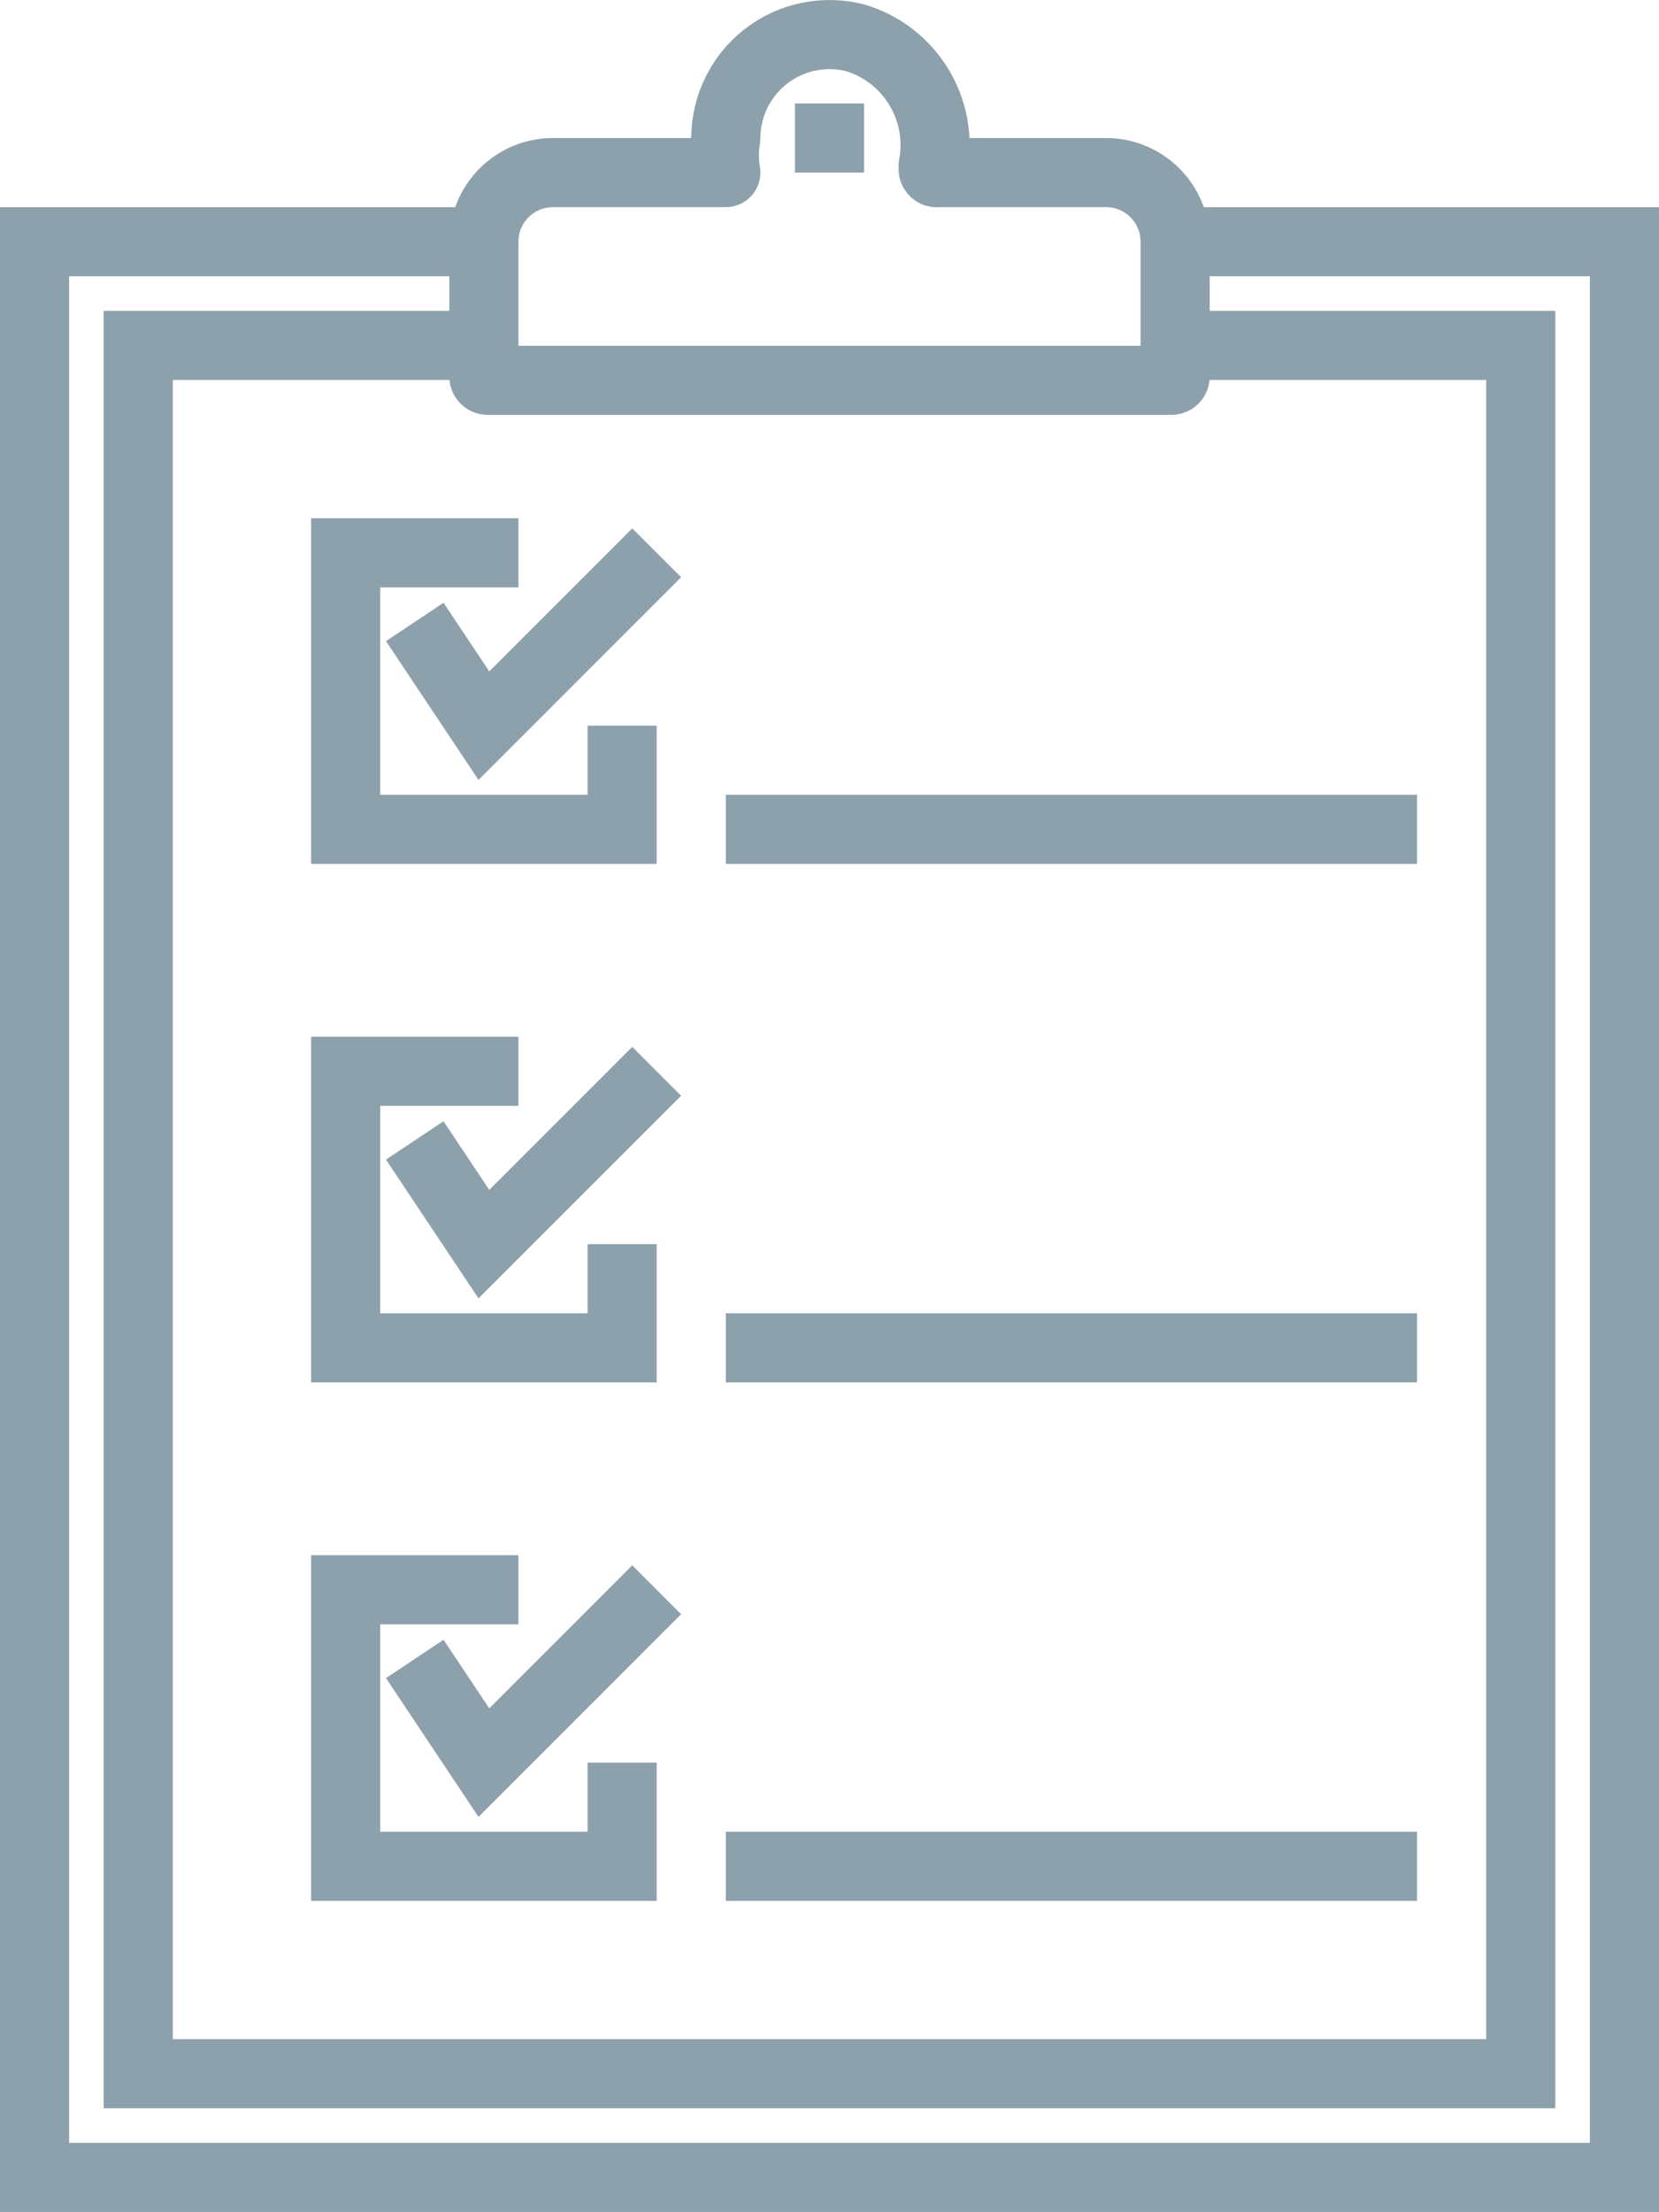 <?xml version="1.0" encoding="utf-8"?>
<svg xmlns="http://www.w3.org/2000/svg" xmlns:xlink="http://www.w3.org/1999/xlink" width="48px" height="64px" viewBox="0 0 48 64" version="1.1">
    <title>Asset 6</title>
    <g id="Page-1" stroke="none" stroke-width="1" fill="none" fill-rule="evenodd">
        <g id="Landing-Page-Template-Update" transform="translate(-1326, -1626)" stroke="#8DA1AC" stroke-width="2">
            <g id="Asset-6" transform="translate(1327, 1627)">
                <polyline id="Path" points="13 5.993 0 5.993 0 61.993 46 61.993 46 5.993 33 5.993"/>
                <path d="M26,3.863 L26,3.793 C26.304,2.163 25.329,0.566 23.74,0.093 C22.844,-0.135 21.892,0.063 21.162,0.629 C20.431,1.196 20.002,2.068 20,2.993 C19.944,3.324 19.944,3.662 20,3.993 L15,3.993 C13.895,3.993 13,4.888 13,5.993 L13,9.893 C13,9.953 13.049,10.003 13.11,10.003 L32.89,10.003 C32.951,10.003 33,9.953 33,9.893 L33,5.993 C33,4.888 32.105,3.993 31,3.993 L26.14,3.993 C26.102,4.005 26.061,3.995 26.032,3.968 C26.003,3.941 25.991,3.901 26,3.863 Z" id="Path" stroke-linejoin="round"/>
                <line x1="22" y1="2.993" x2="24" y2="2.993" id="Path"/>
                <polyline id="Path" points="13 8.993 3 8.993 3 58.993 43 58.993 43 8.993 33 8.993"/>
                <polyline id="Path" points="17 19.993 17 22.993 9 22.993 9 14.993 14 14.993"/>
                <polyline id="Path" points="11 16.993 13 19.993 18 14.993"/>
                <polyline id="Path" points="17 34.993 17 37.993 9 37.993 9 29.993 14 29.993"/>
                <polyline id="Path" points="11 31.993 13 34.993 18 29.993"/>
                <polyline id="Path" points="17 49.993 17 52.993 9 52.993 9 44.993 14 44.993"/>
                <polyline id="Path" points="11 46.993 13 49.993 18 44.993"/>
                <line x1="20" y1="22.993" x2="40" y2="22.993" id="Path"/>
                <line x1="20" y1="37.993" x2="40" y2="37.993" id="Path"/>
                <line x1="20" y1="52.993" x2="40" y2="52.993" id="Path"/>
            </g>
        </g>
    </g>
</svg>